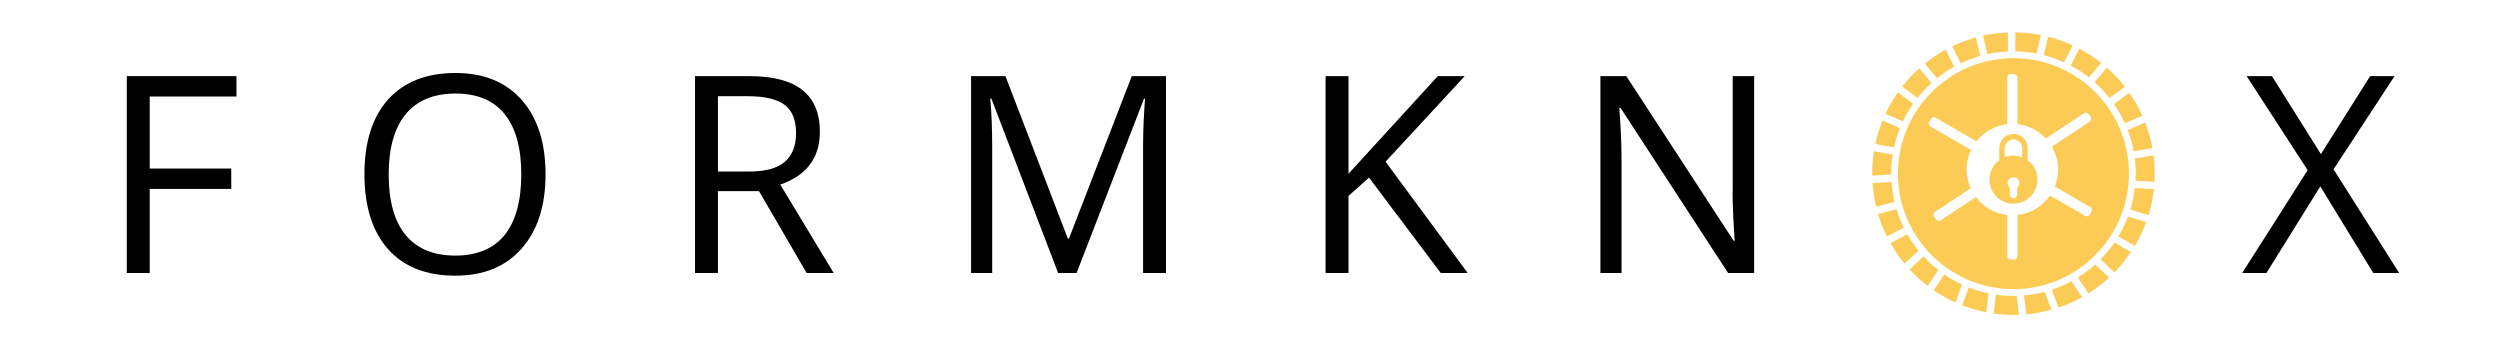<svg xmlns="http://www.w3.org/2000/svg" xmlns:xlink="http://www.w3.org/1999/xlink" width="350" zoomAndPan="magnify" viewBox="0 0 262.5 37.5" height="50" preserveAspectRatio="xMidYMid meet" version="1.0"><defs><g/><clipPath id="a8f27a536b"><path d="M 196.582 3.402 L 226.242 3.402 L 226.242 33.062 L 196.582 33.062 Z M 196.582 3.402 " clip-rule="nonzero"/></clipPath></defs><g fill="#000000" fill-opacity="1"><g transform="translate(10.47, 28.665)"><g><path d="M 5.25 0 L 2.844 0 L 2.844 -20.672 L 14.359 -20.672 L 14.359 -18.531 L 5.25 -18.531 L 5.25 -10.969 L 13.812 -10.969 L 13.812 -8.828 L 5.25 -8.828 Z M 5.25 0 "/></g></g></g><g fill="#000000" fill-opacity="1"><g transform="translate(36.5, 28.665)"><g><path d="M 20.781 -10.359 C 20.781 -7.055 19.941 -4.457 18.266 -2.562 C 16.598 -0.664 14.273 0.281 11.297 0.281 C 8.254 0.281 5.906 -0.645 4.25 -2.5 C 2.594 -4.363 1.766 -6.992 1.766 -10.391 C 1.766 -13.754 2.594 -16.363 4.25 -18.219 C 5.914 -20.07 8.273 -21 11.328 -21 C 14.297 -21 16.613 -20.055 18.281 -18.172 C 19.945 -16.285 20.781 -13.68 20.781 -10.359 Z M 4.312 -10.359 C 4.312 -7.555 4.906 -5.43 6.094 -3.984 C 7.289 -2.547 9.023 -1.828 11.297 -1.828 C 13.586 -1.828 15.316 -2.547 16.484 -3.984 C 17.648 -5.43 18.234 -7.555 18.234 -10.359 C 18.234 -13.141 17.648 -15.25 16.484 -16.688 C 15.328 -18.125 13.609 -18.844 11.328 -18.844 C 9.035 -18.844 7.289 -18.117 6.094 -16.672 C 4.906 -15.223 4.312 -13.117 4.312 -10.359 Z M 4.312 -10.359 "/></g></g></g><g fill="#000000" fill-opacity="1"><g transform="translate(70.134, 28.665)"><g><path d="M 5.25 -8.594 L 5.25 0 L 2.844 0 L 2.844 -20.672 L 8.516 -20.672 C 11.047 -20.672 12.914 -20.18 14.125 -19.203 C 15.344 -18.234 15.953 -16.773 15.953 -14.828 C 15.953 -12.098 14.566 -10.25 11.797 -9.281 L 17.406 0 L 14.562 0 L 9.562 -8.594 Z M 5.25 -10.656 L 8.531 -10.656 C 10.227 -10.656 11.473 -10.992 12.266 -11.672 C 13.055 -12.348 13.453 -13.359 13.453 -14.703 C 13.453 -16.066 13.051 -17.051 12.25 -17.656 C 11.445 -18.258 10.156 -18.562 8.375 -18.562 L 5.25 -18.562 Z M 5.25 -10.656 "/></g></g></g><g fill="#000000" fill-opacity="1"><g transform="translate(99.119, 28.665)"><g><path d="M 11.984 0 L 4.969 -18.328 L 4.859 -18.328 C 4.992 -16.867 5.062 -15.141 5.062 -13.141 L 5.062 0 L 2.844 0 L 2.844 -20.672 L 6.453 -20.672 L 13 -3.625 L 13.125 -3.625 L 19.719 -20.672 L 23.312 -20.672 L 23.312 0 L 20.906 0 L 20.906 -13.312 C 20.906 -14.844 20.973 -16.504 21.109 -18.297 L 21 -18.297 L 13.922 0 Z M 11.984 0 "/></g></g></g><g fill="#000000" fill-opacity="1"><g transform="translate(136.343, 28.665)"><g><path d="M 17.766 0 L 14.938 0 L 7.406 -10.016 L 5.25 -8.094 L 5.25 0 L 2.844 0 L 2.844 -20.672 L 5.25 -20.672 L 5.25 -10.422 L 14.625 -20.672 L 17.453 -20.672 L 9.141 -11.688 Z M 17.766 0 "/></g></g></g><g fill="#000000" fill-opacity="1"><g transform="translate(165.2, 28.665)"><g><path d="M 18.984 0 L 16.25 0 L 4.953 -17.344 L 4.828 -17.344 C 4.984 -15.312 5.062 -13.445 5.062 -11.75 L 5.062 0 L 2.844 0 L 2.844 -20.672 L 5.562 -20.672 L 16.828 -3.391 L 16.938 -3.391 C 16.914 -3.648 16.867 -4.469 16.797 -5.844 C 16.734 -7.227 16.711 -8.219 16.734 -8.812 L 16.734 -20.672 L 18.984 -20.672 Z M 18.984 0 "/></g></g></g><g fill="#000000" fill-opacity="1"><g transform="translate(198.111, 28.665)"><g/></g></g><g fill="#000000" fill-opacity="1"><g transform="translate(216.721, 28.665)"><g/></g></g><g fill="#000000" fill-opacity="1"><g transform="translate(235.32, 28.665)"><g><path d="M 16.594 0 L 13.875 0 L 8.312 -9.094 L 2.656 0 L 0.109 0 L 6.984 -10.797 L 0.578 -20.672 L 3.234 -20.672 L 8.375 -12.484 L 13.547 -20.672 L 16.109 -20.672 L 9.703 -10.891 Z M 16.594 0 "/></g></g></g><g clip-path="url(#a8f27a536b)"><path fill="#fbcb55" d="M 199.129 21.969 L 197.195 22.469 C 197.199 22.48 197.203 22.492 197.207 22.504 C 197.449 23.312 197.762 24.094 198.133 24.836 L 199.898 23.898 C 199.59 23.281 199.332 22.641 199.129 21.969 Z M 206.035 32.059 C 206.844 32.375 207.691 32.621 208.566 32.789 L 208.801 30.805 C 208.082 30.66 207.387 30.449 206.719 30.184 Z M 203.043 30.477 C 203.758 30.965 204.52 31.398 205.32 31.758 L 206.008 29.879 C 205.355 29.574 204.734 29.219 204.145 28.812 Z M 212.527 31.023 L 212.758 33.004 C 213.664 32.922 214.547 32.762 215.398 32.52 L 214.715 30.641 C 214.008 30.832 213.277 30.961 212.527 31.023 Z M 200.266 24.598 L 198.5 25.535 L 198.52 25.574 C 198.949 26.32 199.434 27.023 199.977 27.68 L 201.445 26.316 C 201.004 25.777 200.609 25.203 200.266 24.598 Z M 201.98 26.93 L 200.512 28.289 C 201.094 28.922 201.73 29.5 202.414 30.023 L 203.52 28.352 C 202.965 27.922 202.453 27.445 201.98 26.93 Z M 211.414 31.074 C 210.789 31.074 210.168 31.027 209.566 30.941 L 209.328 32.918 C 210.012 33.016 210.707 33.062 211.414 33.062 C 211.605 33.062 211.797 33.062 211.984 33.055 L 211.758 31.07 C 211.641 31.074 211.527 31.074 211.414 31.074 Z M 223.688 22.012 L 225.594 22.586 C 225.867 21.711 226.055 20.797 226.156 19.859 L 224.164 19.742 C 224.074 20.523 223.91 21.281 223.688 22.012 Z M 226.125 16.305 L 224.156 16.652 C 224.223 17.172 224.254 17.695 224.254 18.23 C 224.254 18.48 224.246 18.727 224.234 18.973 L 226.219 19.09 C 226.238 18.805 226.246 18.52 226.246 18.23 C 226.246 17.578 226.203 16.938 226.125 16.305 Z M 215.457 30.418 L 216.141 32.297 C 217.004 32.004 217.832 31.641 218.613 31.199 L 217.516 29.527 C 216.863 29.883 216.176 30.18 215.457 30.418 Z M 222.43 24.816 L 224.16 25.816 C 224.633 25.027 225.031 24.191 225.352 23.316 L 223.438 22.742 C 223.164 23.469 222.828 24.16 222.43 24.816 Z M 218.188 29.137 L 219.281 30.805 C 220.059 30.32 220.785 29.766 221.457 29.148 L 219.996 27.773 C 219.438 28.273 218.832 28.734 218.188 29.137 Z M 220.559 27.234 L 222.012 28.609 C 222.656 27.949 223.234 27.234 223.746 26.469 L 222.012 25.469 C 221.582 26.102 221.094 26.691 220.559 27.234 Z M 224.039 15.887 L 226.004 15.539 C 225.832 14.617 225.578 13.723 225.246 12.863 L 223.41 13.656 C 223.688 14.367 223.898 15.117 224.039 15.887 Z M 219.336 8.137 L 220.621 6.602 C 219.906 6.035 219.133 5.535 218.316 5.105 L 217.422 6.891 C 218.102 7.246 218.738 7.664 219.336 8.137 Z M 217.625 4.762 C 216.809 4.383 215.957 4.078 215.07 3.859 C 215.062 3.855 215.059 3.852 215.051 3.852 L 214.594 5.789 C 215.332 5.977 216.047 6.23 216.727 6.547 Z M 214.297 3.68 C 213.426 3.508 212.523 3.414 211.605 3.402 L 211.605 5.395 C 212.367 5.406 213.113 5.48 213.836 5.621 Z M 223.109 12.938 L 224.945 12.148 C 224.562 11.297 224.102 10.496 223.566 9.738 L 221.969 10.93 C 222.406 11.559 222.789 12.23 223.109 12.938 Z M 198.613 19.109 L 198.562 19.109 L 196.613 19.219 C 196.668 20.07 196.797 20.902 196.992 21.711 L 198.922 21.215 C 198.762 20.535 198.66 19.828 198.613 19.109 Z M 198.535 18.336 L 198.574 18.336 C 198.574 18.301 198.57 18.266 198.57 18.23 C 198.57 17.555 198.625 16.887 198.727 16.23 L 196.766 15.883 C 196.645 16.648 196.582 17.434 196.582 18.23 C 196.582 18.305 196.582 18.375 196.586 18.445 Z M 221.508 10.305 L 223.109 9.109 C 222.543 8.383 221.906 7.711 221.215 7.102 L 219.93 8.633 C 220.504 9.141 221.035 9.703 221.508 10.305 Z M 199.496 13.453 L 197.664 12.66 C 197.344 13.449 197.09 14.273 196.906 15.121 L 198.871 15.473 C 199.023 14.777 199.234 14.102 199.496 13.453 Z M 200.879 10.906 L 199.277 9.707 C 198.777 10.414 198.344 11.164 197.973 11.949 L 199.805 12.742 C 200.109 12.098 200.469 11.484 200.879 10.906 Z M 210.832 5.406 L 210.832 3.41 C 209.938 3.445 209.066 3.562 208.223 3.742 L 208.672 5.684 C 209.371 5.535 210.094 5.438 210.832 5.406 Z M 207.922 5.875 L 207.469 3.934 C 206.605 4.168 205.777 4.484 204.984 4.863 L 205.871 6.648 C 206.527 6.336 207.211 6.074 207.922 5.875 Z M 202.801 8.719 L 201.52 7.184 C 200.871 7.762 200.273 8.398 199.738 9.086 L 201.34 10.285 C 201.777 9.723 202.266 9.199 202.801 8.719 Z M 203.391 8.215 L 202.109 6.68 C 202.793 6.129 203.523 5.641 204.297 5.215 L 205.188 7.008 C 204.551 7.355 203.949 7.766 203.391 8.215 " fill-opacity="1" fill-rule="nonzero"/></g><path fill="#fbcb55" d="M 219.609 22.223 L 219.43 22.531 C 219.332 22.703 219.113 22.762 218.941 22.664 L 215.25 20.531 C 214.48 21.648 213.25 22.422 211.836 22.578 L 211.836 26.887 C 211.836 27.086 211.676 27.246 211.477 27.246 L 211.121 27.246 C 210.922 27.246 210.762 27.086 210.762 26.887 L 210.762 22.578 C 209.414 22.43 208.242 21.719 207.465 20.691 L 203.777 23.137 C 203.613 23.246 203.391 23.199 203.281 23.035 L 203.082 22.738 C 202.973 22.57 203.02 22.352 203.184 22.242 L 206.918 19.77 C 206.648 19.168 206.496 18.508 206.496 17.809 C 206.496 17.07 206.668 16.375 206.965 15.75 L 202.699 13.285 C 202.527 13.188 202.469 12.969 202.566 12.797 L 202.746 12.488 C 202.844 12.316 203.062 12.258 203.234 12.355 L 207.531 14.84 C 208.305 13.855 209.453 13.184 210.762 13.039 L 210.762 8.133 C 210.762 7.934 210.922 7.777 211.121 7.777 L 211.477 7.777 C 211.676 7.777 211.836 7.934 211.836 8.133 L 211.836 13.039 C 213.008 13.168 214.051 13.723 214.809 14.543 L 218.82 11.887 C 218.984 11.777 219.207 11.82 219.316 11.984 L 219.516 12.285 C 219.621 12.449 219.578 12.672 219.414 12.781 L 215.449 15.402 C 215.859 16.113 216.102 16.93 216.102 17.809 C 216.102 18.438 215.977 19.035 215.754 19.586 L 219.477 21.734 C 219.648 21.832 219.707 22.051 219.609 22.223 Z M 223.449 16.781 L 223.449 16.777 C 223.422 16.52 223.383 16.266 223.336 16.012 C 223.203 15.297 223.008 14.602 222.754 13.938 C 222.66 13.695 222.562 13.461 222.457 13.223 C 222.156 12.566 221.801 11.941 221.395 11.355 C 221.25 11.141 221.094 10.934 220.934 10.73 C 220.492 10.172 220.004 9.652 219.473 9.176 C 219.281 9.008 219.082 8.84 218.879 8.68 C 218.32 8.25 217.727 7.859 217.098 7.527 C 216.875 7.406 216.641 7.289 216.406 7.184 C 214.883 6.492 213.188 6.109 211.414 6.109 C 204.727 6.109 199.285 11.547 199.285 18.234 C 199.285 24.922 204.727 30.359 211.414 30.359 C 214.574 30.359 217.461 29.145 219.617 27.156 C 219.762 27.023 219.906 26.887 220.039 26.746 C 220.539 26.242 220.992 25.695 221.395 25.113 C 221.543 24.898 221.684 24.684 221.812 24.461 C 222.18 23.852 222.496 23.211 222.75 22.539 C 222.844 22.297 222.926 22.055 223 21.809 C 223.211 21.129 223.363 20.426 223.449 19.703 C 223.48 19.449 223.504 19.191 223.52 18.93 C 223.531 18.703 223.539 18.465 223.539 18.234 C 223.539 17.742 223.512 17.258 223.449 16.781 " fill-opacity="1" fill-rule="nonzero"/><path fill="#fbcb55" d="M 212.324 16.508 C 212.043 16.398 211.734 16.336 211.414 16.336 C 211.09 16.336 210.781 16.398 210.5 16.508 L 210.5 15.547 C 210.5 15.043 210.91 14.633 211.414 14.633 C 211.918 14.633 212.324 15.043 212.324 15.547 Z M 211.746 19.75 C 211.785 19.809 211.805 19.875 211.805 19.949 L 211.805 20.418 C 211.805 20.637 211.629 20.812 211.414 20.812 C 211.199 20.812 211.02 20.637 211.02 20.418 L 211.02 19.949 C 211.02 19.875 211.043 19.809 211.078 19.75 C 210.91 19.641 210.797 19.449 210.797 19.234 C 210.797 18.891 211.074 18.617 211.414 18.617 C 211.754 18.617 212.031 18.891 212.031 19.234 C 212.031 19.449 211.918 19.641 211.746 19.75 Z M 212.891 16.816 C 212.898 16.77 212.898 16.723 212.898 16.676 L 212.898 15.547 C 212.898 14.727 212.234 14.059 211.414 14.059 C 210.59 14.059 209.926 14.727 209.926 15.547 L 209.926 16.676 C 209.926 16.723 209.926 16.77 209.934 16.816 C 209.301 17.273 208.891 18.02 208.891 18.863 C 208.891 20.254 210.02 21.387 211.414 21.387 C 212.809 21.387 213.938 20.254 213.938 18.863 C 213.938 18.02 213.527 17.273 212.891 16.816 " fill-opacity="1" fill-rule="nonzero"/></svg>